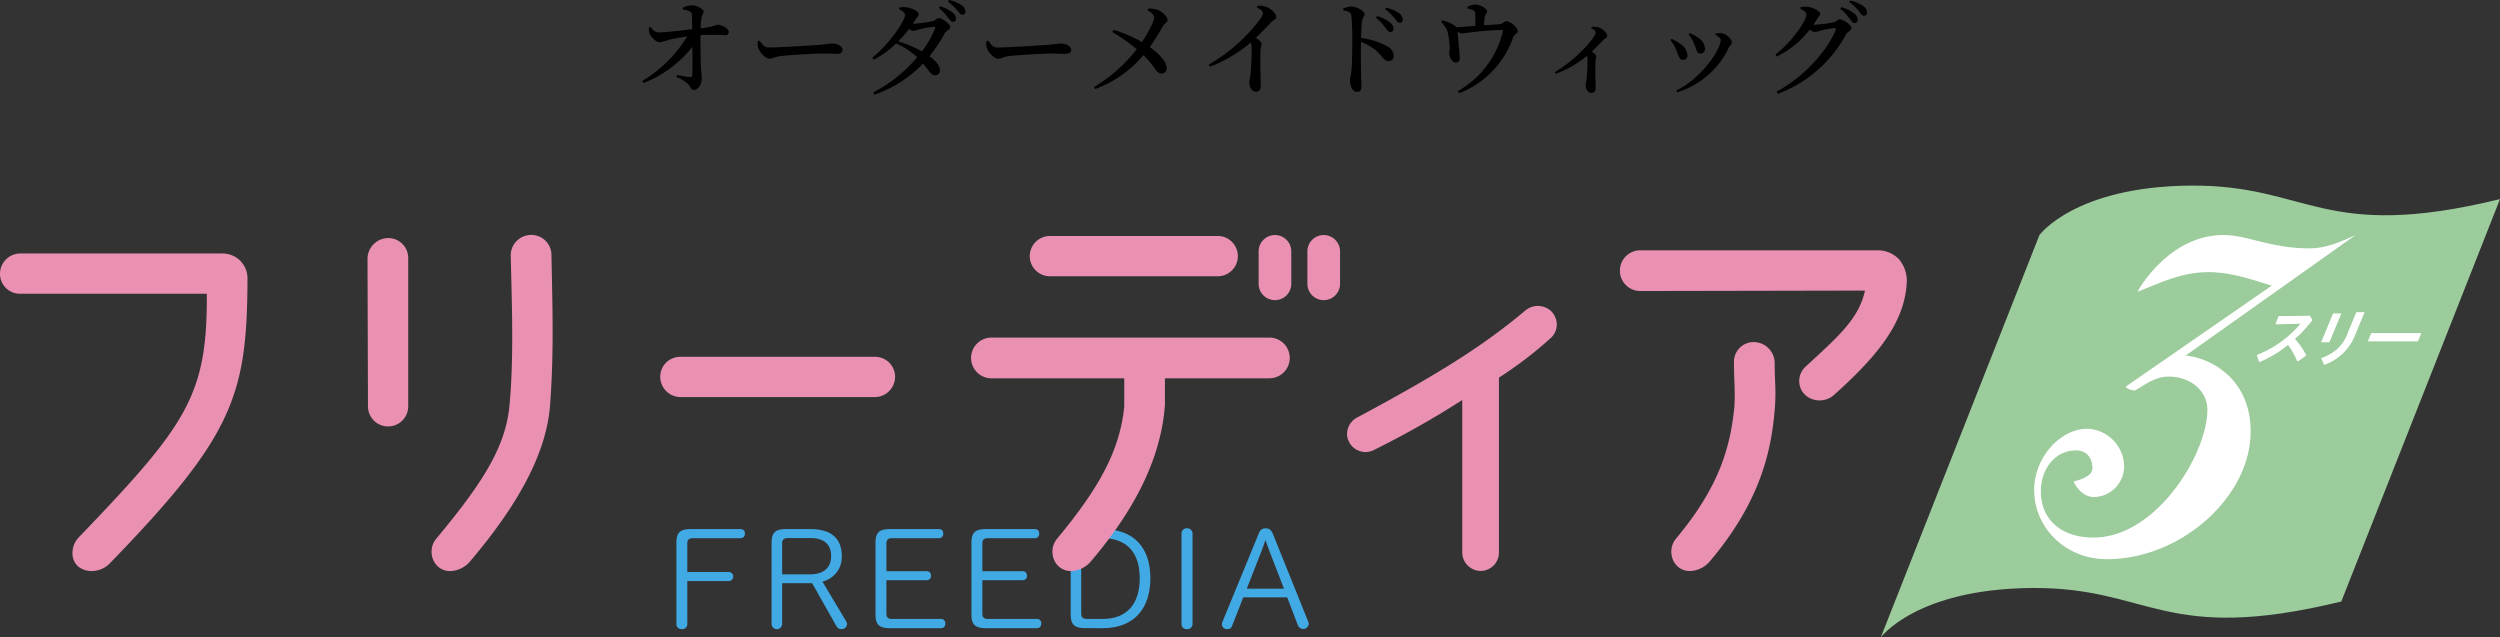 <svg xmlns="http://www.w3.org/2000/svg" width="481.145" height="122.689" viewBox="0 0 481.145 122.689"><rect x="0" y="0" width="481.145" height="122.689" fill="#333333" stroke="none"/><defs><style>.a{fill:#9ccb9c;}.b{fill:#41aae4;}.c{fill:#ea91b3;}.d,.e{fill:#fff;}.d{stroke:#fff;stroke-miterlimit:10;stroke-width:0.261px;}</style></defs><g transform="translate(-459 -316.153)"><g transform="translate(401 217.451)"><g transform="translate(58 134.42)"><path class="a" d="M544.645,333.482s6.761-9.314,28.964-9.524c23-.217,25.311,10.968,59.676,2.6l30.541-77.445c-34.366,8.366-36.672-2.819-59.676-2.6-22.2.21-28.964,9.523-28.964,9.523Z" transform="translate(-182.681 -246.51)"/><g transform="translate(0 9.493)"><g transform="translate(130.179 56.465)"><path class="b" d="M287.752,338.6a.945.945,0,0,1-1.026,1.027.972.972,0,0,1-1.077-1.027V323.032c0-1.927.651-2.653,2.8-2.653h9.459c.652,0,.926.325.926.851a.824.824,0,0,1-.926.9H288.9c-.851,0-1.152.3-1.152,1.052v5.456h7.934a.876.876,0,1,1,0,1.751h-7.934Z" transform="translate(-285.65 -320.229)"/><path class="b" d="M320.461,338.1a.952.952,0,0,1,.175.55,1.017,1.017,0,0,1-1.077.976,1.043,1.043,0,0,1-.925-.5l-4.706-8.334h-5.78V338.6a1.014,1.014,0,1,1-2.027,0V323.032c0-1.927.651-2.653,2.8-2.653h4.655c4.38,0,6.056,2.127,6.056,5.181a4.864,4.864,0,0,1-3.728,4.929Zm-11.137-15.992c-.851,0-1.176.3-1.176,1.052v5.931h5.38c2.928,0,4.054-1.576,4.054-3.528,0-1.978-1.076-3.454-4-3.454Z" transform="translate(-287.801 -320.229)"/><path class="b" d="M328.465,323.032c0-1.927.651-2.653,2.8-2.653H340.6c.651,0,.9.325.9.851a.805.805,0,0,1-.9.9h-8.884c-.85,0-1.151.3-1.151,1.052v5.305h7.658a.807.807,0,0,1,.926.876c0,.525-.276.851-.926.851h-7.658V336.6c0,.8.3,1.077,1.151,1.077h9.26a.813.813,0,0,1,.926.9c0,.526-.251.876-.926.876h-9.71c-2.152,0-2.8-.751-2.8-2.653Z" transform="translate(-290.148 -320.229)"/><path class="b" d="M349.1,323.032c0-1.927.651-2.653,2.8-2.653h9.334c.651,0,.9.325.9.851a.805.805,0,0,1-.9.9h-8.884c-.851,0-1.151.3-1.151,1.052v5.305h7.657a.808.808,0,0,1,.926.876c0,.525-.276.851-.926.851h-7.657V336.6c0,.8.3,1.077,1.151,1.077h9.259a.813.813,0,0,1,.926.9c0,.526-.251.876-.926.876h-9.709c-2.152,0-2.8-.751-2.8-2.653Z" transform="translate(-292.316 -320.229)"/><path class="b" d="M373.244,339.448c-2.152,0-2.8-.751-2.8-2.653V323.032c0-1.927.651-2.653,2.8-2.653h3.3c6.231,0,9.235,3.754,9.235,9.46,0,5.631-2.953,9.61-9.16,9.61Zm3.378-1.776c4.605,0,7.108-2.853,7.108-7.833,0-5-2.527-7.708-7.183-7.708h-2.9c-.851,0-1.177.3-1.177,1.077V336.6c0,.8.326,1.077,1.177,1.077Z" transform="translate(-294.558 -320.229)"/><path class="b" d="M396.4,338.58a.983.983,0,0,1-1.077,1.027.952.952,0,0,1-1.051-1.027V321.263a.984.984,0,0,1,1.051-1.052,1.017,1.017,0,0,1,1.077,1.052Z" transform="translate(-297.061 -320.211)"/><path class="b" d="M404.917,339.006a.875.875,0,0,1-.876.6.957.957,0,0,1-1.076-.9,1.232,1.232,0,0,1,.125-.55l6.882-16.743c.3-.8.651-1.2,1.376-1.2.8,0,1.176.4,1.477,1.2l6.732,16.718a1.581,1.581,0,0,1,.125.525,1.09,1.09,0,0,1-2.052.326l-2.1-5.481h-8.459Zm9.985-7.183-2.752-7.132c-.2-.526-.551-1.452-.826-2.253-.225.8-.575,1.726-.776,2.253l-2.8,7.132Z" transform="translate(-297.975 -320.211)"/></g><path class="c" d="M183.043,261.11H144.107a3.922,3.922,0,0,0-3.918,3.917,3.835,3.835,0,0,0,3.918,3.832h35.884c.111,19.56-3.738,25.147-24.685,46.928a4.412,4.412,0,0,0-1.17,3.173,3.4,3.4,0,0,0,1.138,2.432,4.155,4.155,0,0,0,2.56.836,4.857,4.857,0,0,0,3.409-1.4c24.034-24.739,26.495-32.5,26.579-54.943A4.784,4.784,0,0,0,183.043,261.11Z" transform="translate(-140.189 -257.537)"/><path class="c" d="M223.224,257.8a4.014,4.014,0,0,0-4,3.919l.086,28.458a3.874,3.874,0,1,0,7.748,0v-28.46A3.833,3.833,0,0,0,223.224,257.8Z" transform="translate(-148.492 -257.189)"/><path class="c" d="M256.069,260.858v-.013a3.912,3.912,0,0,0-1.237-2.7,3.947,3.947,0,0,0-6.6,2.909l.066,2.637c.239,9.359.464,18.2-.322,26.454-.814,8.14-5.574,15.219-14.063,25.424a3.867,3.867,0,0,0-.882,2.987,3.727,3.727,0,0,0,1.478,2.617,3.464,3.464,0,0,0,2.057.643,5.217,5.217,0,0,0,3.746-1.754c9.8-11.5,14.869-21.4,15.5-30.267.668-8.974.507-16.706.339-24.89C256.121,263.565,256.093,262.22,256.069,260.858Z" transform="translate(-149.94 -257.118)"/><path class="c" d="M323.452,283.336H286.093a3.834,3.834,0,0,0-3.917,3.831,3.922,3.922,0,0,0,3.917,3.917h37.359a3.922,3.922,0,0,0,3.918-3.917A3.834,3.834,0,0,0,323.452,283.336Z" transform="translate(-155.106 -259.872)"/><path class="c" d="M406.365,279.2H352.871a3.918,3.918,0,0,0,0,7.835h25.621l0,5.425c-.81,8.1-4.432,15.234-12.91,25.424a3.863,3.863,0,0,0-.881,2.987,3.727,3.727,0,0,0,1.478,2.617,3.463,3.463,0,0,0,2.057.643,5.224,5.224,0,0,0,3.746-1.754c8.953-10.51,13.644-20.411,14.341-30.269v-5.074h20.039a3.918,3.918,0,1,0,0-7.835Z" transform="translate(-162.122 -259.438)"/><path class="c" d="M365.451,265.1h32.425a3.875,3.875,0,0,0,0-7.749H365.451a3.875,3.875,0,0,0,0,7.749Z" transform="translate(-163.452 -257.142)"/><path class="c" d="M414,257.145a3.146,3.146,0,0,0-3.142,3.142v6.165a3.143,3.143,0,1,0,6.284,0v-6.165A3.146,3.146,0,0,0,414,257.145Z" transform="translate(-168.625 -257.12)"/><path class="c" d="M424.488,257.145a3.146,3.146,0,0,0-3.142,3.142v6.165a3.143,3.143,0,1,0,6.284,0v-6.165A3.146,3.146,0,0,0,424.488,257.145Z" transform="translate(-169.727 -257.12)"/><path class="c" d="M464.1,273.341c-7.884,6.613-16.294,11.963-32.124,20.44a3.672,3.672,0,0,0-1.938,2.2,3.262,3.262,0,0,0,.167,2.467,3.505,3.505,0,0,0,2.07,1.864,3.429,3.429,0,0,0,2.713-.172,173.432,173.432,0,0,0,17.056-9.643v29.324a3.577,3.577,0,0,0,3.573,3.572,3.535,3.535,0,0,0,3.487-3.572V286.185a74.537,74.537,0,0,0,10.016-7.66,3.461,3.461,0,0,0,1.119-2.48,3.737,3.737,0,0,0-1.108-2.677A3.775,3.775,0,0,0,464.1,273.341Z" transform="translate(-170.623 -258.723)"/><path class="c" d="M542.2,262.075a5.7,5.7,0,0,0-4.261-1.645h-45.4a3.918,3.918,0,1,0,0,7.835l43.188-.085c-1.087,5.1-4.837,8.561-9.959,13.282l-1.313,1.214a3.8,3.8,0,0,0-1.379,2.673,3.645,3.645,0,0,0,.99,2.753,3.975,3.975,0,0,0,2.909,1.213,4.169,4.169,0,0,0,2.747-1.013c8.022-7.194,13.477-13.576,14.025-21.346A6.422,6.422,0,0,0,542.2,262.075Z" transform="translate(-176.796 -257.466)"/><path class="c" d="M519.5,284.08a4.061,4.061,0,0,0-4.09-3.918,3.794,3.794,0,0,0-3.745,3.918c0,1.508.044,2.654.081,3.664.057,1.508.106,2.81.005,4.839-.816,8.127-3.042,15.561-11.23,25.4a3.87,3.87,0,0,0-.882,2.987,3.73,3.73,0,0,0,1.478,2.617,3.466,3.466,0,0,0,2.058.643,5.22,5.22,0,0,0,3.746-1.754C517.031,310.61,519,300.517,519.583,292.2a42.05,42.05,0,0,0,0-4.459C519.542,286.779,519.5,285.689,519.5,284.08Z" transform="translate(-177.95 -259.539)"/></g><g transform="translate(434.491 24.496)"><g transform="translate(0 0)"><path class="d" d="M636.087,275.35a27.516,27.516,0,0,1-3.382,3.631,14.717,14.717,0,0,1,2.19,3.133l-1.495,1.065a14.447,14.447,0,0,0-1.835-3.238,21.872,21.872,0,0,1-5.495,3.342l-.385-1.134a20.756,20.756,0,0,0,8.524-6.232l-4.906.115.508-1.307,5.873-.081Z" transform="translate(-625.686 -273.962)"/><path class="d" d="M647.542,273.882l-1.671,4.025a9.781,9.781,0,0,1-5.846,5.828l-.471-1.064a9.3,9.3,0,0,0,3.091-1.815,7.619,7.619,0,0,0,1.957-3.041l1.633-3.932Zm-4.468.232-2.2,5.3h-1.307l2.2-5.3Z" transform="translate(-627.143 -273.882)"/><path class="d" d="M659.518,278.379l-.547,1.318h-9.358l.548-1.318Z" transform="translate(-628.2 -274.354)"/></g></g><g transform="translate(391.489 9.519)"><path class="e" d="M606.8,280.329c5.021.534,12.5,4.594,12.5,14.635,0,12.605-13.46,24.57-27.668,24.57-7.9,0-13.994-5.983-13.994-13.353,0-6.089,4.914-11.751,10.256-11.751a7.336,7.336,0,0,1,7.05,7.051,5.908,5.908,0,0,1-5.875,6.088c-1.282,0-2.884-.961-3.846-2.991,2.564-.641,3.633-1.5,3.633-2.564,0-1.922-1.068-3.418-3.2-3.418-3.846,0-6.73,3.418-6.73,7.905,0,5.235,3.738,8.866,10.149,8.866,12.071,0,21.9-16.13,21.9-24.57,0-3.739-3.312-6.41-7.478-6.41-3.2,0-5.875,2.671-6.623,2.671-.535,0-1.6-.427-1.6-.748l28.1-19.442c-3.1-.855-7.906-2.778-13.033-2.564-5.236.214-9.722,2.67-12.82,3.739,0,0,5.876-10.9,16.559-10.9,4.593,0,9.079,2.564,16.451,2.564,2.564,0,4.807-.641,8.974-2.564Z" transform="translate(-577.636 -257.147)"/></g></g></g><path d="M9.4-14.88a3.572,3.572,0,0,1,1.3.34.7.7,0,0,1,.46.74c.04.68.06,1.84.06,2.7-2.14.24-5.04.62-6.44.62-.64.02-1.08-.38-1.58-1.06l-.32.14a3.235,3.235,0,0,0,.16,1.2c.22.54,1.22,1.62,1.86,1.62a13.726,13.726,0,0,0,2.04-.54c.88-.18,2.02-.4,3.32-.58A25.915,25.915,0,0,1,1.6-1.12l.26.38a22.566,22.566,0,0,0,9.4-6.96c.02,2.32.04,4.74-.02,5.46a.361.361,0,0,1-.44.36c-.62-.04-1.6-.24-2.5-.4l-.12.34a9.657,9.657,0,0,1,2.16,1.3C10.88-.16,10.9.6,11.56.6c.7,0,1.5-1.04,1.5-2.12,0-.7-.12-1.34-.16-2.36-.06-1.5-.1-4.36-.08-6.08a37.757,37.757,0,0,1,4.76.02.635.635,0,0,0,.68-.66c0-.6-1.34-1.36-2.16-1.36a14.377,14.377,0,0,1-3.26.7,16.193,16.193,0,0,1,.16-2c.1-.7.42-.78.42-1.24,0-.4-1.24-1.2-2.3-1.2a4.251,4.251,0,0,0-1.72.48Zm14.44,6.1a3.123,3.123,0,0,0,.1,1.36c.34.84,1.44,2,2.14,2,.68,0,.94-.38,2.26-.52,1.52-.18,6.48-.48,7.88-.48,1.34,0,2.04.06,2.8.06s1.14-.26,1.14-.74c0-.72-1-1.24-2-1.24-.5,0-1.26.16-2.6.26-1.1.08-7.54.5-9.52.5-.98,0-1.32-.58-1.84-1.32Zm34.1-2.44a18.388,18.388,0,0,1-2.5,4.38,26.59,26.59,0,0,0-4.56-1.92,25.3,25.3,0,0,0,2.08-2.38,1.554,1.554,0,0,0,.74.36,4.458,4.458,0,0,0,1.12-.26,18.82,18.82,0,0,1,2.9-.52C57.94-11.58,58.06-11.48,57.94-11.22Zm-6.92-3.74c.68.34,1.16.72,1.16,1.1,0,1.24-3.24,5.82-6.3,8.24l.28.38a17.628,17.628,0,0,0,4.3-3.12A14,14,0,0,1,54.52-5.7a27.848,27.848,0,0,1-8.48,6.78l.26.42a23.4,23.4,0,0,0,9.34-5.98c1.3,1.52,1.6,2.28,2.34,2.26a.928.928,0,0,0,.92-1.04c-.04-.9-.9-1.82-2.02-2.64a30.076,30.076,0,0,0,2.96-4.44c.26-.5,1.04-.7,1.04-1.14,0-.7-1.62-1.76-2.16-1.76-.4,0-.64.44-1.18.58a25.425,25.425,0,0,1-3.86.52l.54-.84c.32-.52.6-.66.6-1.04,0-.46-1.3-1.2-2.42-1.3a4.5,4.5,0,0,0-1.3.04Zm7.66-.24a9.75,9.75,0,0,1,1.78,1.88c.36.46.64.8.94.8a.572.572,0,0,0,.6-.62,1.6,1.6,0,0,0-.68-1.18A6.821,6.821,0,0,0,58.9-15.5Zm1.74-1.22a10.262,10.262,0,0,1,1.8,1.68c.42.48.64.86,1,.86a.573.573,0,0,0,.58-.64,1.5,1.5,0,0,0-.76-1.22,7.279,7.279,0,0,0-2.4-.98Zm7.42,7.64a3.123,3.123,0,0,0,.1,1.36c.34.84,1.44,2,2.14,2,.68,0,.94-.38,2.26-.52,1.52-.18,6.48-.48,7.88-.48,1.34,0,2.04.06,2.8.06s1.14-.26,1.14-.74c0-.72-1-1.24-2-1.24-.5,0-1.26.16-2.6.26-1.1.08-7.54.5-9.52.5-.98,0-1.32-.58-1.84-1.32Zm31.02-5.96c.7.42,1.26.8,1.26,1.4,0,.66-1.04,2.76-2.34,4.72a25.639,25.639,0,0,0-5.46-2.36l-.24.42a37.771,37.771,0,0,1,4.7,3.32A30.015,30.015,0,0,1,88.54.04l.24.38A22.306,22.306,0,0,0,98.06-6.1c2.2,2.1,2.44,3.54,3.44,3.54a1.007,1.007,0,0,0,1.04-1.14c-.04-1.24-1.72-2.88-3.26-3.96,1.12-1.56,2.14-3.34,2.54-4.02.38-.64.88-.72.88-1.14,0-.7-.96-1.6-1.84-1.98A5.318,5.318,0,0,0,99-15.08Zm21.04-.52c.72.36,1.18.7,1.18,1.06a2.661,2.661,0,0,1-.54,1.14,32.607,32.607,0,0,1-9.9,8.76l.24.42a26.979,26.979,0,0,0,7.8-4.64,1.713,1.713,0,0,1,.2.82,45.307,45.307,0,0,1-.22,5.32c-.08.66-.22,1.08-.22,1.46,0,.86.42,1.86,1.3,1.86.6,0,.9-.42.9-1.22,0-1.1-.14-4.06-.04-6.84.04-.54.2-.86.2-1.18,0-.34-.48-.72-1.1-1.14,1.22-1.16,2.22-2.24,2.94-2.98.56-.58.98-.56.98-1.08,0-.62-1.06-1.64-2.02-1.94a4.3,4.3,0,0,0-1.58-.16Zm22.9,1.94a10.143,10.143,0,0,1,1.82,1.92c.38.5.6.86.94.86a.6.6,0,0,0,.62-.64,1.482,1.482,0,0,0-.64-1.18,6.781,6.781,0,0,0-2.5-1.26Zm-6.28-1.38c.92.14,1.46.32,1.56.98a48.732,48.732,0,0,1,.18,4.94c0,1.34-.02,4.28-.18,5.76-.08.84-.26,1.26-.26,1.74,0,1.14.48,2.24,1.34,2.24.64,0,.86-.34.86-1.16,0-.3-.04-.94-.06-1.92-.04-1.9-.06-4.8-.02-6.56a12.648,12.648,0,0,1,2.8,1.6c1.4,1.2,1.56,2.12,2.56,2.12a.929.929,0,0,0,.94-1,2.186,2.186,0,0,0-1.32-1.88,14.445,14.445,0,0,0-4.98-1.58c.04-1.16.08-2.4.18-3.24.1-.7.5-.86.5-1.36,0-.58-1.6-1.46-2.54-1.46a5.03,5.03,0,0,0-1.58.42Zm8.04-.24a8.558,8.558,0,0,1,1.82,1.72c.42.52.64.88,1,.88.38,0,.58-.22.58-.62a1.529,1.529,0,0,0-.72-1.24,7.174,7.174,0,0,0-2.46-1.04Zm15.9-.12a4.762,4.762,0,0,1,1.1.34c.32.16.34.34.36.76.02.54.04,1.54.04,2.22-1.16.08-2.54.2-3.68.26a2.2,2.2,0,0,0-.66-.52,7.917,7.917,0,0,0-2.08-.82l-.2.32a4.921,4.921,0,0,1,1.24,1.82,18.236,18.236,0,0,1,.44,3.26c-.02.38-.12.72-.1.94.02.72.56,1.82,1.26,1.8a.739.739,0,0,0,.76-.84c0-.58-.34-4.1-.42-5.1a1.4,1.4,0,0,0,.86.32c.62,0,3.06-.5,7.56-.66.3-.02.34.06.28.38A18.063,18.063,0,0,1,158.56.82l.3.4a17.883,17.883,0,0,0,10.38-10.8c.18-.46.88-.74.88-1.2a3.166,3.166,0,0,0-2.18-1.88c-.38,0-.72.5-1.12.56-.76.1-2.04.16-3.2.24.02-.54.06-1.14.12-1.54.08-.62.48-.7.48-1.16,0-.44-1.26-1.28-2.3-1.28a3.818,3.818,0,0,0-1.48.42Zm23.78,3.76c.4.18.86.52.86.82,0,1.04-4,5.42-7.9,7.66l.2.3a20.318,20.318,0,0,0,6.02-3.44,1.556,1.556,0,0,1,.1.56,30.484,30.484,0,0,1-.18,3.92c-.04.5-.16.84-.16,1.12,0,.74.36,1.52,1.12,1.52.54,0,.8-.4.8-1.02,0-.8-.12-2.98-.04-5.06.02-.42.16-.7.16-.94,0-.28-.38-.58-.86-.92.9-.86,1.66-1.66,2.2-2.22.42-.42.76-.42.76-.86,0-.52-.9-1.36-1.7-1.6a3.681,3.681,0,0,0-1.3-.1Zm19.78,2.94c.5,1.08.44,1.94,1.22,1.94a.854.854,0,0,0,.9-.88,2.62,2.62,0,0,0-1.36-2.18,6.8,6.8,0,0,0-1.6-.86l-.2.22A7.57,7.57,0,0,1,204.02-8.36Zm6.64.92c.22-.46.66-.74.66-1.12,0-.66-1.16-1.72-2.08-1.78a5.633,5.633,0,0,0-1.04.08l-.06.26c.66.32,1.02.62,1.02.96,0,1.84-3.5,7.2-8.56,9.76l.2.32A16.19,16.19,0,0,0,210.66-7.44Zm-10.1.24c.52,1.1.56,2,1.32,2a.834.834,0,0,0,.88-.9,2.916,2.916,0,0,0-1.58-2.3,6.284,6.284,0,0,0-1.48-.84l-.22.22A8.4,8.4,0,0,1,200.56-7.2ZM227-11.96c.26-.36.5-.74.72-1.1.32-.52.58-.66.58-1.04,0-.46-1.32-1.2-2.42-1.3a4.613,4.613,0,0,0-1.32.04l-.08.32c.68.32,1.18.72,1.18,1.1,0,1.22-2.78,5.24-5.96,7.72l.28.38a18.391,18.391,0,0,0,6.34-5.2,1.728,1.728,0,0,0,.9.48,4.458,4.458,0,0,0,1.12-.26,18.053,18.053,0,0,1,2.76-.5c.2,0,.3.1.2.36C229.68-6.88,225-1.78,219.9.92l.26.42A24.711,24.711,0,0,0,233.28-10.1c.32-.56,1.04-.74,1.04-1.24,0-.68-1.7-1.66-2.24-1.66-.4,0-.66.44-1.2.58a23.9,23.9,0,0,1-3.72.46Zm5.16-3.08a8.579,8.579,0,0,1,1.82,1.92c.38.5.62.84.92.84a.609.609,0,0,0,.64-.64,1.568,1.568,0,0,0-.64-1.16,6.728,6.728,0,0,0-2.52-1.26Zm1.74-1.28a8.751,8.751,0,0,1,1.84,1.74c.42.5.62.88,1,.88a.548.548,0,0,0,.58-.62,1.506,1.506,0,0,0-.74-1.24,8.015,8.015,0,0,0-2.46-1.06Z" transform="translate(581 332.873)"/></g></svg>